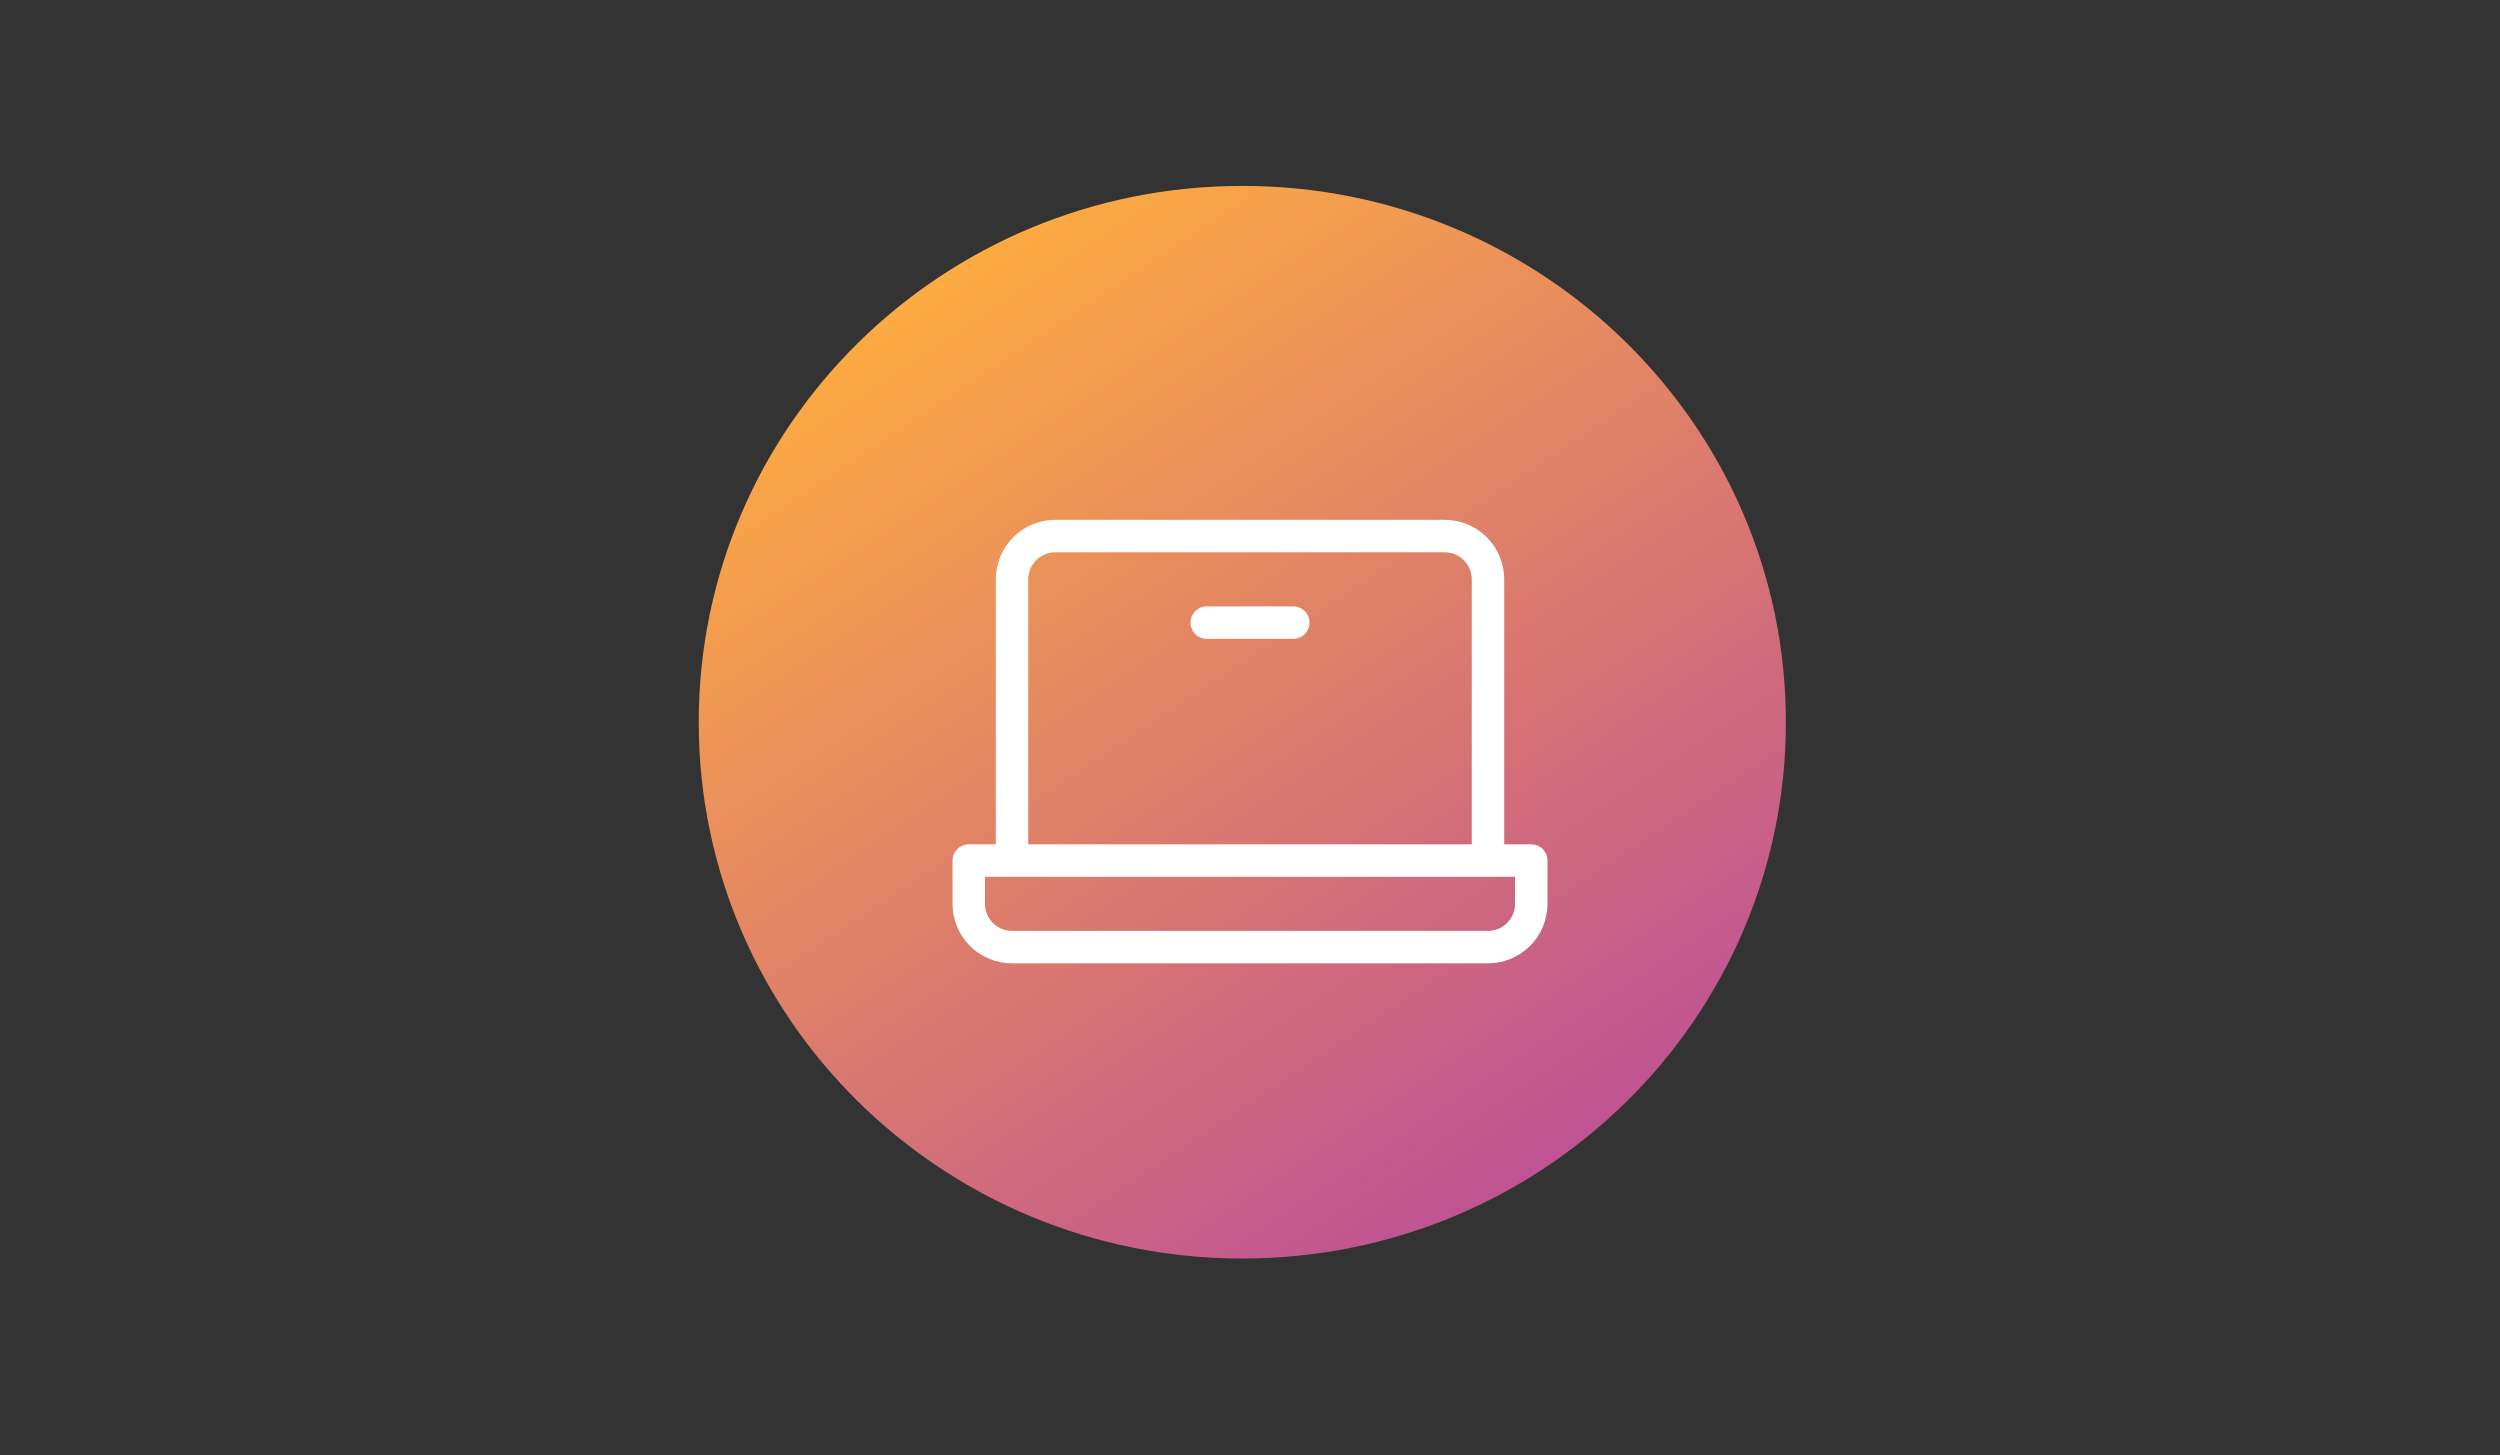 <?xml version="1.0" encoding="UTF-8"?> <svg xmlns="http://www.w3.org/2000/svg" width="390" height="227" viewBox="0 0 390 227" fill="none"><rect x="0" y="0" width="390" height="227" fill="#333333" stroke="none"/><path d="M193.8 196.329C240.634 196.329 278.6 158.871 278.6 112.664C278.6 66.458 240.634 29 193.8 29C146.966 29 109 66.458 109 112.664C109 158.871 146.966 196.329 193.8 196.329Z" fill="url(#paint0_linear_103_9)"></path><path d="M238.875 131.719H234.656V90.375C234.656 87.913 233.678 85.553 231.938 83.812C230.197 82.072 227.837 81.094 225.375 81.094H164.625C162.163 81.094 159.803 82.072 158.062 83.812C156.322 85.553 155.344 87.913 155.344 90.375V131.719H151.125C150.454 131.719 149.81 131.985 149.335 132.46C148.86 132.935 148.594 133.579 148.594 134.25V141C148.594 143.462 149.572 145.822 151.312 147.563C153.053 149.303 155.413 150.281 157.875 150.281H232.125C234.587 150.281 236.947 149.303 238.688 147.563C240.428 145.822 241.406 143.462 241.406 141V134.25C241.406 133.579 241.14 132.935 240.665 132.46C240.19 131.985 239.546 131.719 238.875 131.719ZM160.406 90.375C160.406 89.256 160.851 88.183 161.642 87.392C162.433 86.601 163.506 86.156 164.625 86.156H225.375C226.494 86.156 227.567 86.601 228.358 87.392C229.149 88.183 229.594 89.256 229.594 90.375V131.719H160.406V90.375ZM236.344 141C236.344 142.119 235.899 143.192 235.108 143.983C234.317 144.774 233.244 145.219 232.125 145.219H157.875C156.756 145.219 155.683 144.774 154.892 143.983C154.101 143.192 153.656 142.119 153.656 141V136.781H236.344V141ZM204.281 97.125C204.281 97.796 204.015 98.44 203.54 98.915C203.065 99.39 202.421 99.656 201.75 99.656H188.25C187.579 99.656 186.935 99.39 186.46 98.915C185.985 98.44 185.719 97.796 185.719 97.125C185.719 96.454 185.985 95.81 186.46 95.335C186.935 94.86 187.579 94.594 188.25 94.594H201.75C202.421 94.594 203.065 94.86 203.54 95.335C204.015 95.81 204.281 96.454 204.281 97.125Z" fill="white"></path><defs><linearGradient id="paint0_linear_103_9" x1="154.662" y1="29" x2="270.26" y2="201.905" gradientUnits="userSpaceOnUse"><stop stop-color="#FFAE3E"></stop><stop offset="1" stop-color="#B342A3"></stop></linearGradient></defs></svg> 